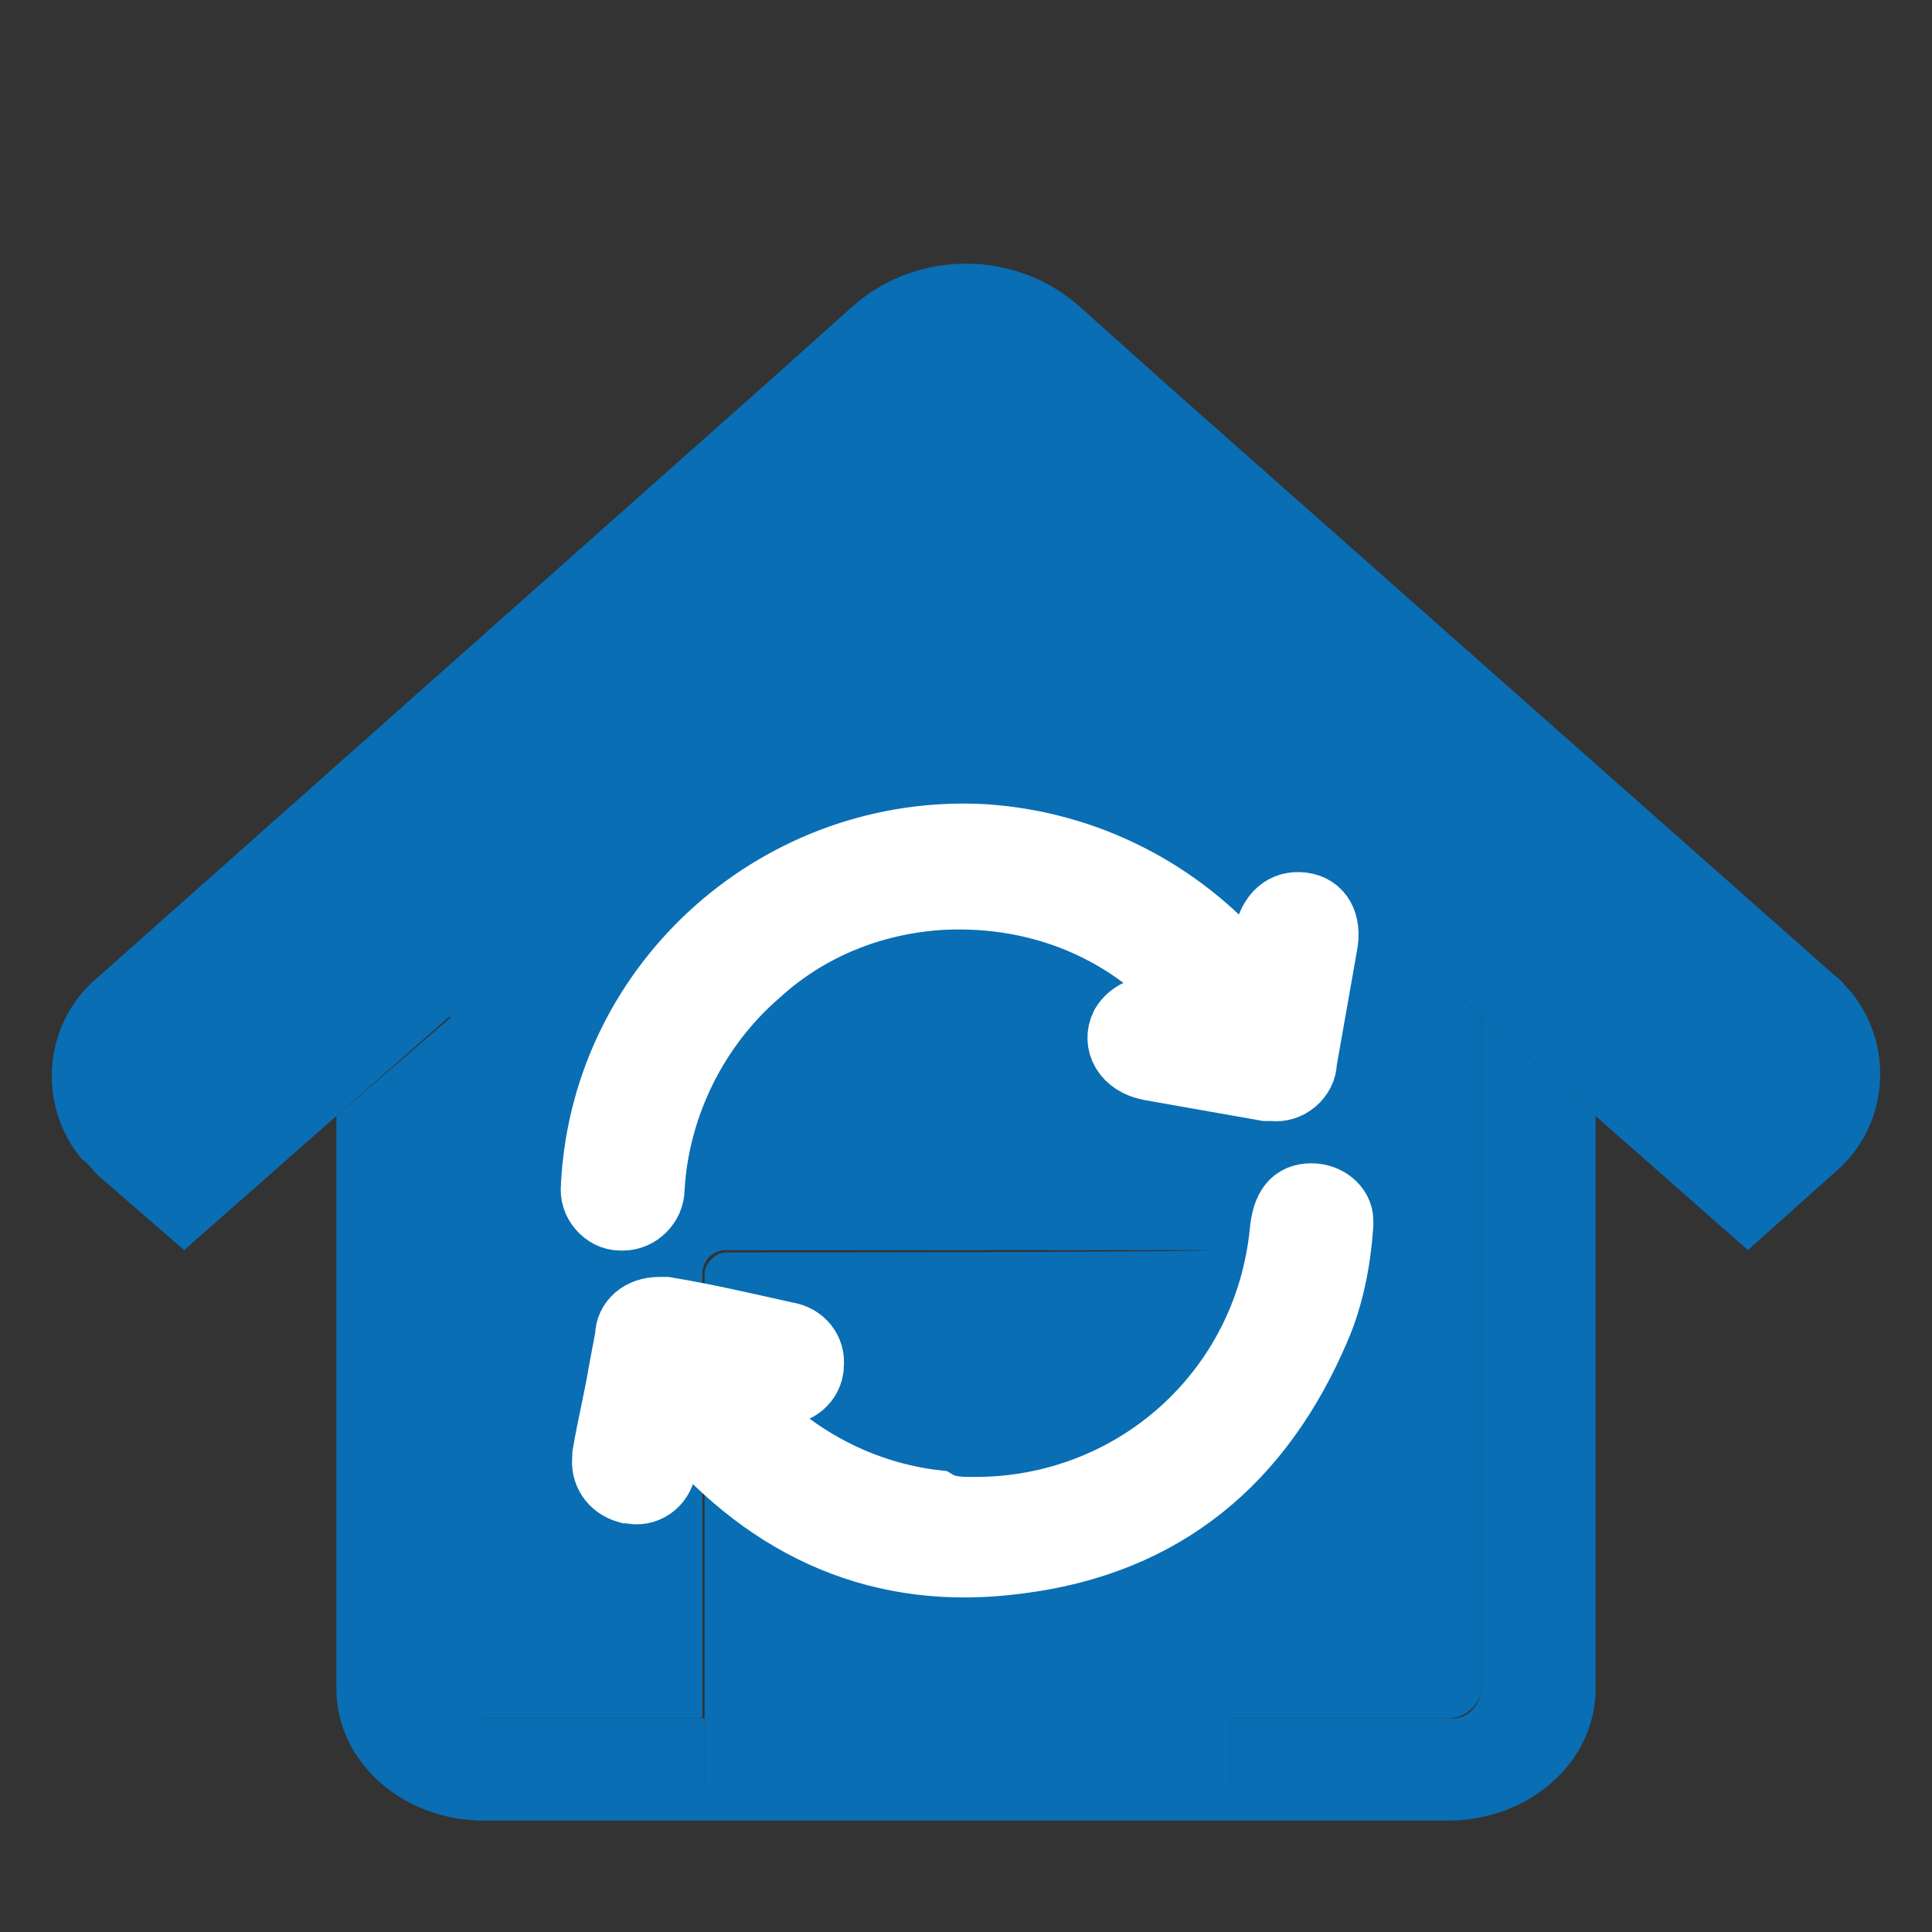 <?xml version="1.0" encoding="utf-8"?>
<!-- Generator: $$$/GeneralStr/196=Adobe Illustrator 27.6.0, SVG Export Plug-In . SVG Version: 6.00 Build 0)  -->
<svg version="1.1" id="Livello_1" xmlns="http://www.w3.org/2000/svg" xmlns:xlink="http://www.w3.org/1999/xlink" x="0px" y="0px"
	 viewBox="0 0 85 85" style="enable-background:new 0 0 85 85;" xml:space="preserve">
<rect x="0" y="0" width="85" height="85" fill="#333333" stroke="none"/>
<style type="text/css">
	.st0{fill:#096EB4;}
	.st1{fill:#FFFFFF;}
	.st2{fill:none;stroke:#FFFFFF;stroke-width:2.84;stroke-miterlimit:10;}
</style>
<g>
	<g>
		<g id="Raggruppa_233">
			<path id="Tracciato_145" class="st0" d="M63.7,75.6c0.8,0,1.4-0.6,1.5-1.3V44.7L42.5,24.5L19.8,44.7v29.6c0,0.8,0.7,1.4,1.5,1.3
				h9.6V56c0-0.2,0.1-0.5,0.3-0.7c0.2-0.2,0.5-0.3,0.7-0.3h21.1c0.3,0,0.5,0.1,0.7,0.3c0.2,0.2,0.3,0.4,0.3,0.7v19.6H63.7L63.7,75.6
				z"/>
			<path id="Tracciato_146" class="st0" d="M14.8,49.1v25.2c0,3.2,2.9,5.8,6.5,5.8h42.4c3.6,0,6.5-2.6,6.5-5.8V49.1l-5-4.4v29.6
				c-0.1,0.8-0.7,1.4-1.5,1.3h-9.6v2.9c0,0.2-0.1,0.5-0.3,0.7c-0.2,0.2-0.5,0.3-0.7,0.3H32c-0.3,0-0.5-0.1-0.7-0.3
				c-0.2-0.2-0.3-0.4-0.3-0.7v-2.9h-9.6c-0.8,0-1.5-0.6-1.5-1.3V44.7L14.8,49.1L14.8,49.1z"/>
			<path id="Tracciato_147" class="st0" d="M4.3,51.7L8.1,55l6.7-5.9l5-4.4l22.7-20.1l22.7,20.1l5,4.4l6.7,5.9l3.8-3.4
				c2.4-2,2.7-5.6,0.7-8c-0.2-0.2-0.4-0.5-0.7-0.7L51.2,16.8l0,0l-3.8-3.4c-2.8-2.4-7-2.4-9.8,0l-3.8,3.4h0L4.3,43
				c-2.4,2-2.7,5.6-0.7,8C3.9,51.2,4.1,51.5,4.3,51.7"/>
			<path id="Tracciato_148" class="st0" d="M32,55.1c-0.3,0-0.5,0.1-0.7,0.3c-0.2,0.2-0.3,0.4-0.3,0.7v22.5c0,0.2,0.1,0.5,0.3,0.7
				c0.2,0.2,0.5,0.3,0.7,0.3h21.1c0.3,0,0.5-0.1,0.7-0.3c0.2-0.2,0.3-0.4,0.3-0.7V56c0-0.2-0.1-0.5-0.3-0.7
				c-0.2-0.2-0.5-0.3-0.7-0.3C53.1,55.1,32,55.1,32,55.1z"/>
			<path id="Tracciato_149" class="st1" d="M55.4,43.1c0.1-0.7,0.2-1.3,0.3-1.9c0.2-1,0.8-1.5,1.6-1.4s1.2,0.8,1,1.8
				c-0.3,1.7-0.6,3.4-0.9,5.1c0,0.7-0.7,1.3-1.4,1.2c-0.1,0-0.2,0-0.3,0c-1.7-0.3-3.4-0.6-5.1-0.9c-1.1-0.2-1.6-1.1-1.2-1.9
				c0.3-0.5,0.9-0.8,1.5-0.7c0.6,0.1,1.3,0.2,1.9,0.3c0,0,0.1,0,0.1-0.1c-0.7-0.9-1.5-1.7-2.5-2.4c-2.6-2-5.8-2.9-9.1-2.7
				c-2.9,0.2-5.7,1.3-7.9,3.3c-2.8,2.4-4.5,5.9-4.7,9.5c0,0.7-0.6,1.3-1.3,1.3c0,0-0.1,0-0.1,0c-0.7,0-1.3-0.7-1.2-1.4
				c0,0,0,0,0-0.1c0.5-9,8.3-15.8,17.2-15.3c4.5,0.3,8.6,2.4,11.5,5.8C55.1,42.9,55.3,43,55.4,43.1"/>
			<path id="Tracciato_150" class="st2" d="M55.4,43.1c0.1-0.7,0.2-1.3,0.3-1.9c0.2-1,0.8-1.5,1.6-1.4s1.2,0.8,1,1.8
				c-0.3,1.7-0.6,3.4-0.9,5.1c0,0.7-0.7,1.3-1.4,1.2c-0.1,0-0.2,0-0.3,0c-1.7-0.3-3.4-0.6-5.1-0.9c-1.1-0.2-1.6-1.1-1.2-1.9
				c0.3-0.5,0.9-0.8,1.5-0.7c0.6,0.1,1.3,0.2,1.9,0.3c0,0,0.1,0,0.1-0.1c-0.7-0.9-1.5-1.7-2.5-2.4c-2.6-2-5.8-2.9-9.1-2.7
				c-2.9,0.2-5.7,1.3-7.9,3.3c-2.8,2.4-4.5,5.9-4.7,9.5c0,0.7-0.6,1.3-1.3,1.3c0,0-0.1,0-0.1,0c-0.7,0-1.3-0.7-1.2-1.4
				c0,0,0,0,0-0.1c0.5-9,8.3-15.8,17.2-15.3c4.5,0.3,8.6,2.4,11.5,5.8C55.1,42.9,55.3,43,55.4,43.1L55.4,43.1z"/>
			<path id="Tracciato_151" class="st1" d="M42.9,66.4c7,0,12.8-5.2,13.5-12.2c0.1-1.1,0.5-1.6,1.3-1.6c0.7,0,1.3,0.5,1.3,1.1
				c0,0.1,0,0.2,0,0.2c-0.1,1.5-0.4,3.1-1,4.5c-2.5,5.9-6.8,9.5-13.2,10.3c-6,0.8-10.9-1.4-14.8-6c-0.1-0.1-0.1-0.3-0.3-0.3
				c-0.1,0-0.1,0.2-0.1,0.4c-0.1,0.6-0.2,1.2-0.4,1.8c-0.1,0.7-0.8,1.2-1.5,1c0,0,0,0-0.1,0c-0.7-0.2-1.1-0.8-1-1.5c0,0,0,0,0-0.1
				c0.2-1.2,0.5-2.4,0.7-3.6c0.1-0.5,0.2-1.1,0.3-1.6c0-0.7,0.6-1.2,1.4-1.2c0.1,0,0.2,0,0.3,0c1.8,0.3,3.5,0.7,5.3,1.1
				c0.7,0.1,1.2,0.7,1.1,1.4c0,0,0,0.1,0,0.1c-0.1,0.7-0.8,1.2-1.5,1c0,0-0.1,0-0.1,0c-0.5-0.1-1.1-0.2-1.6-0.3
				c-0.1,0-0.3-0.1-0.4,0c-0.1,0.1,0.1,0.2,0.2,0.3c2.2,2.7,5.4,4.5,8.9,4.9C41.7,66.4,42.3,66.4,42.9,66.4"/>
			<path id="Tracciato_152" class="st2" d="M42.9,66.4c7,0,12.8-5.2,13.5-12.2c0.1-1.1,0.5-1.6,1.3-1.6c0.7,0,1.3,0.5,1.3,1.1
				c0,0.1,0,0.2,0,0.2c-0.1,1.5-0.4,3.1-1,4.5c-2.5,5.9-6.8,9.5-13.2,10.3c-6,0.8-10.9-1.4-14.8-6c-0.1-0.1-0.1-0.3-0.3-0.3
				c-0.1,0-0.1,0.2-0.1,0.4c-0.1,0.6-0.2,1.2-0.4,1.8c-0.1,0.7-0.8,1.2-1.5,1c0,0,0,0-0.1,0c-0.7-0.2-1.1-0.8-1-1.5c0,0,0,0,0-0.1
				c0.2-1.2,0.5-2.4,0.7-3.6c0.1-0.5,0.2-1.1,0.3-1.6c0-0.7,0.6-1.2,1.4-1.2c0.1,0,0.2,0,0.3,0c1.8,0.3,3.5,0.7,5.3,1.1
				c0.7,0.1,1.2,0.7,1.1,1.4c0,0,0,0.1,0,0.1c-0.1,0.7-0.8,1.2-1.5,1c0,0-0.1,0-0.1,0c-0.5-0.1-1.1-0.2-1.6-0.3
				c-0.1,0-0.3-0.1-0.4,0c-0.1,0.1,0.1,0.2,0.2,0.3c2.2,2.7,5.4,4.5,8.9,4.9C41.7,66.4,42.3,66.4,42.9,66.4L42.9,66.4z"/>
		</g>
	</g>
</g>
</svg>
